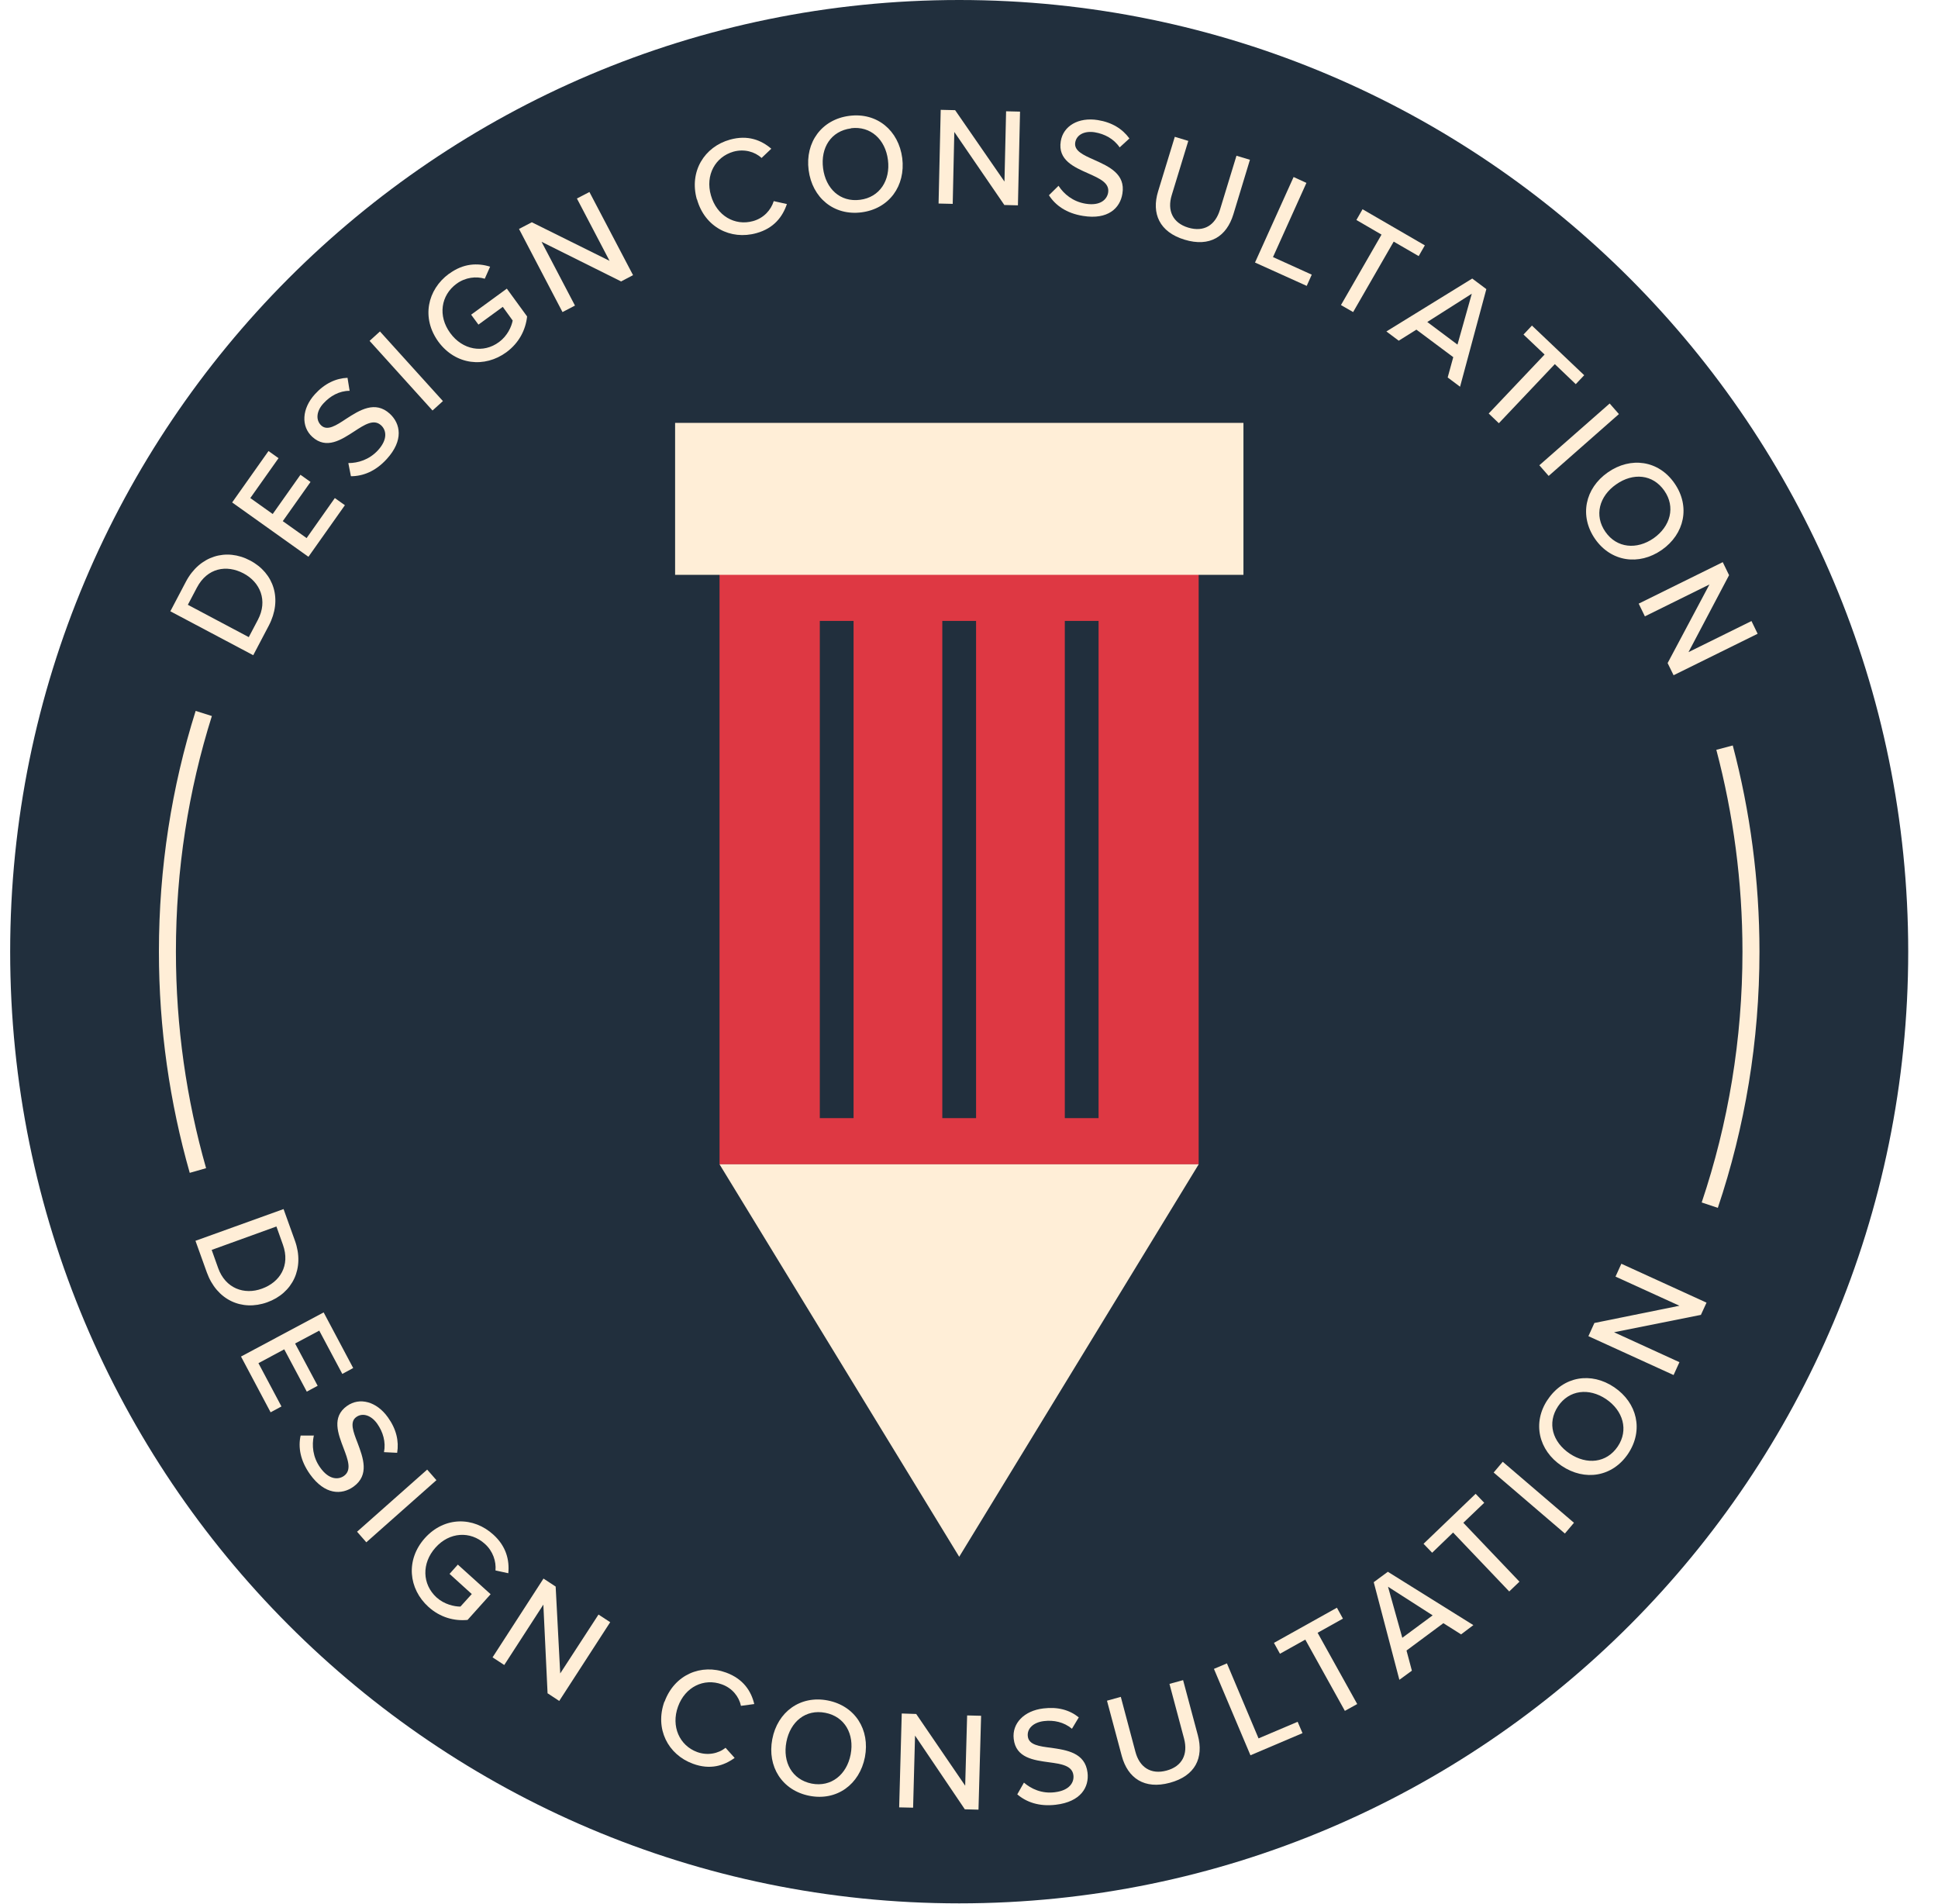 <svg xmlns="http://www.w3.org/2000/svg" width="57" height="56" viewBox="0 0 57 56" fill="none"><g id="Group 284"><path id="Vector" d="M28.212 55.978C43.625 55.978 56.124 43.445 56.124 27.989C56.124 12.533 43.625 0 28.212 0C12.798 0 0.299 12.533 0.299 27.989C0.299 43.445 12.798 55.978 28.212 55.978Z" fill="#212F3D"></path><path id="Vector_2" d="M35.255 14.136H21.163V34.243H35.255V14.136Z" fill="#DE3843"></path><path id="Vector_3" d="M36.572 12.437H19.856V16.906H36.572V12.437Z" fill="#FFEED7"></path><path id="Vector_4" d="M28.212 45.785L21.163 34.243H35.255L28.212 45.785Z" fill="#FFEED7"></path><path id="Vector_5" d="M25.105 18.261H24.112V32.884H25.105V18.261Z" fill="#212F3D"></path><path id="Vector_6" d="M28.708 18.261H27.715V32.884H28.708V18.261Z" fill="#212F3D"></path><path id="Vector_7" d="M32.311 18.261H31.318V32.884H32.311V18.261Z" fill="#212F3D"></path><path id="Vector_8" d="M7.448 19.27L5.01 17.978L5.468 17.107C5.869 16.346 6.656 16.112 7.357 16.485C8.064 16.858 8.307 17.634 7.906 18.399L7.448 19.27ZM7.319 18.734L7.586 18.227C7.882 17.662 7.653 17.122 7.162 16.863C6.661 16.6 6.098 16.701 5.792 17.28L5.525 17.787L7.319 18.739V18.734Z" fill="#FFEED7"></path><path id="Vector_9" d="M9.071 16.375L6.828 14.777L7.897 13.265L8.192 13.475L7.362 14.648L8.021 15.117L8.837 13.963L9.133 14.174L8.317 15.327L9.018 15.825L9.848 14.648L10.144 14.858L9.075 16.37H9.071V16.375Z" fill="#FFEED7"></path><path id="Vector_10" d="M10.249 13.619C10.526 13.619 10.86 13.523 11.118 13.241C11.418 12.911 11.357 12.643 11.209 12.509C10.994 12.312 10.722 12.489 10.421 12.686C10.039 12.934 9.6 13.226 9.185 12.848C8.851 12.542 8.875 12.021 9.261 11.595C9.548 11.279 9.877 11.126 10.221 11.111L10.283 11.494C9.977 11.494 9.71 11.647 9.51 11.867C9.304 12.092 9.281 12.355 9.448 12.513C9.629 12.681 9.887 12.513 10.182 12.317C10.574 12.064 11.032 11.772 11.466 12.169C11.781 12.461 11.877 12.949 11.376 13.499C11.046 13.863 10.674 14.006 10.321 14.006L10.245 13.619H10.249Z" fill="#FFEED7"></path><path id="Vector_11" d="M12.721 12.073L10.87 10.025L11.175 9.748L13.027 11.796L12.721 12.073Z" fill="#FFEED7"></path><path id="Vector_12" d="M13.213 8.049C13.628 7.743 14.048 7.728 14.415 7.843L14.258 8.197C14.005 8.121 13.69 8.154 13.428 8.345C12.965 8.685 12.874 9.293 13.242 9.795C13.604 10.293 14.215 10.403 14.678 10.059C14.926 9.877 15.045 9.604 15.079 9.427L14.788 9.025L14.072 9.547L13.857 9.255L14.907 8.489L15.503 9.307C15.46 9.7 15.27 10.082 14.893 10.36C14.258 10.824 13.404 10.743 12.893 10.049C12.387 9.35 12.569 8.518 13.208 8.049H13.213Z" fill="#FFEED7"></path><path id="Vector_13" d="M18.262 8.274L15.928 7.111L16.911 8.987L16.544 9.178L15.265 6.733L15.642 6.537L17.928 7.671L16.968 5.838L17.336 5.647L18.619 8.092L18.266 8.278H18.262V8.274Z" fill="#FFEED7"></path><path id="Vector_14" d="M20.495 5.862C20.266 5.044 20.715 4.316 21.473 4.106C21.994 3.962 22.39 4.12 22.685 4.374L22.399 4.646C22.199 4.46 21.889 4.374 21.573 4.46C21.039 4.613 20.738 5.149 20.91 5.747C21.077 6.34 21.607 6.652 22.146 6.503C22.461 6.417 22.676 6.178 22.757 5.915L23.144 6.001C23.02 6.369 22.767 6.714 22.246 6.857C21.488 7.068 20.729 6.68 20.5 5.862H20.495Z" fill="#FFEED7"></path><path id="Vector_15" d="M24.981 3.407C25.797 3.302 26.431 3.838 26.537 4.651C26.637 5.465 26.155 6.139 25.339 6.245C24.523 6.35 23.888 5.814 23.783 5.001C23.678 4.187 24.165 3.512 24.981 3.407ZM25.029 3.776C24.442 3.852 24.131 4.345 24.208 4.948C24.284 5.546 24.709 5.953 25.296 5.876C25.873 5.804 26.193 5.302 26.116 4.704C26.04 4.101 25.606 3.699 25.029 3.771V3.776Z" fill="#FFEED7"></path><path id="Vector_16" d="M29.543 6.034L28.068 3.881L28.021 5.996L27.605 5.986L27.668 3.23L28.092 3.24L29.543 5.34L29.591 3.273L30.001 3.283L29.939 6.039L29.538 6.029H29.543V6.034Z" fill="#FFEED7"></path><path id="Vector_17" d="M31.137 5.47C31.29 5.704 31.552 5.929 31.929 5.991C32.368 6.063 32.559 5.862 32.592 5.666C32.64 5.379 32.34 5.249 32.01 5.101C31.59 4.914 31.108 4.709 31.199 4.154C31.271 3.704 31.719 3.441 32.287 3.531C32.707 3.598 33.012 3.79 33.218 4.072L32.931 4.335C32.76 4.082 32.487 3.938 32.196 3.89C31.896 3.843 31.662 3.962 31.624 4.192C31.585 4.436 31.862 4.56 32.187 4.704C32.611 4.895 33.108 5.115 33.012 5.694C32.946 6.12 32.588 6.47 31.853 6.35C31.366 6.273 31.041 6.039 30.851 5.742L31.132 5.465H31.137V5.47Z" fill="#FFEED7"></path><path id="Vector_18" d="M34.554 4.024L34.95 4.144L34.463 5.738C34.325 6.187 34.487 6.556 34.95 6.695C35.413 6.833 35.742 6.623 35.88 6.173L36.367 4.58L36.763 4.699L36.276 6.302C36.076 6.958 35.58 7.274 34.84 7.049C34.1 6.824 33.862 6.278 34.062 5.627L34.554 4.02V4.024Z" fill="#FFEED7"></path><path id="Vector_19" d="M36.911 7.723L38.047 5.206L38.424 5.379L37.441 7.561L38.581 8.078L38.433 8.408L36.916 7.723H36.911Z" fill="#FFEED7"></path><path id="Vector_20" d="M39.44 8.972L40.633 6.9L39.894 6.47L40.075 6.154L41.907 7.216L41.726 7.532L40.991 7.106L39.798 9.178L39.44 8.972Z" fill="#FFEED7"></path><path id="Vector_21" d="M42.58 11.097L42.743 10.504L41.659 9.695L41.139 10.02L40.776 9.748L43.301 8.192L43.716 8.503L42.943 11.374L42.58 11.102V11.097ZM43.296 8.633L41.979 9.47L42.867 10.135L43.291 8.628H43.296V8.633Z" fill="#FFEED7"></path><path id="Vector_22" d="M43.783 12.164L45.429 10.427L44.809 9.839L45.057 9.575L46.594 11.035L46.346 11.298L45.73 10.709L44.084 12.447L43.783 12.159V12.164Z" fill="#FFEED7"></path><path id="Vector_23" d="M45.272 13.686L47.343 11.867L47.615 12.178L45.549 13.997L45.277 13.686H45.272Z" fill="#FFEED7"></path><path id="Vector_24" d="M49.252 14.217C49.719 14.892 49.548 15.705 48.875 16.174C48.202 16.643 47.381 16.523 46.913 15.849C46.446 15.174 46.617 14.361 47.29 13.892C47.963 13.423 48.784 13.537 49.252 14.217ZM48.951 14.432C48.612 13.944 48.03 13.896 47.534 14.246C47.038 14.59 46.88 15.16 47.219 15.643C47.553 16.122 48.14 16.174 48.636 15.83C49.132 15.48 49.285 14.911 48.951 14.432Z" fill="#FFEED7"></path><path id="Vector_25" d="M49.051 19.495L50.278 17.189L48.379 18.127L48.197 17.753L50.669 16.533L50.855 16.916L49.662 19.179L51.514 18.265L51.695 18.639L49.223 19.859L49.047 19.5H49.051V19.495Z" fill="#FFEED7"></path><path id="Vector_26" d="M5.749 36.492L8.34 35.559L8.674 36.487C8.966 37.296 8.608 38.033 7.858 38.301C7.109 38.569 6.374 38.229 6.083 37.421L5.749 36.492ZM6.226 36.76L6.417 37.296C6.632 37.894 7.186 38.091 7.706 37.899C8.235 37.708 8.541 37.22 8.321 36.607L8.13 36.071L6.226 36.76Z" fill="#FFEED7"></path><path id="Vector_27" d="M7.09 39.895L9.519 38.598L10.388 40.234L10.068 40.407L9.39 39.134L8.679 39.512L9.343 40.756L9.023 40.928L8.36 39.684L7.601 40.091L8.278 41.364L7.959 41.536L7.09 39.899V39.895Z" fill="#FFEED7"></path><path id="Vector_28" d="M9.228 42.23C9.171 42.503 9.195 42.852 9.419 43.163C9.677 43.527 9.954 43.522 10.116 43.407C10.35 43.24 10.235 42.933 10.106 42.594C9.944 42.168 9.748 41.675 10.206 41.349C10.574 41.086 11.075 41.215 11.409 41.684C11.657 42.029 11.738 42.383 11.681 42.727L11.294 42.708C11.352 42.407 11.266 42.115 11.094 41.871C10.918 41.622 10.665 41.541 10.479 41.675C10.278 41.818 10.388 42.105 10.517 42.436C10.679 42.871 10.874 43.378 10.397 43.723C10.049 43.972 9.553 43.967 9.118 43.359C8.832 42.957 8.765 42.565 8.842 42.22H9.238L9.228 42.23Z" fill="#FFEED7"></path><path id="Vector_29" d="M10.502 45.048L12.564 43.221L12.836 43.532L10.774 45.359L10.502 45.048Z" fill="#FFEED7"></path><path id="Vector_30" d="M14.506 45.13C14.888 45.474 14.988 45.881 14.95 46.269L14.573 46.187C14.597 45.924 14.501 45.618 14.258 45.403C13.833 45.02 13.218 45.053 12.807 45.517C12.397 45.977 12.416 46.594 12.841 46.982C13.07 47.187 13.361 47.25 13.542 47.25L13.876 46.881L13.222 46.288L13.466 46.015L14.43 46.886L13.752 47.642C13.361 47.68 12.946 47.57 12.602 47.259C12.015 46.728 11.924 45.876 12.497 45.235C13.075 44.594 13.929 44.603 14.511 45.135H14.506V45.13Z" fill="#FFEED7"></path><path id="Vector_31" d="M16.105 49.8L15.981 47.192L14.831 48.968L14.487 48.743L15.985 46.426L16.343 46.661L16.477 49.216L17.603 47.484L17.947 47.709L16.448 50.025L16.114 49.805H16.105V49.8Z" fill="#FFEED7"></path><path id="Vector_32" d="M19.545 50.049C19.836 49.25 20.624 48.92 21.359 49.192C21.865 49.379 22.094 49.738 22.184 50.116L21.793 50.169C21.736 49.901 21.54 49.647 21.23 49.537C20.705 49.346 20.151 49.609 19.941 50.193C19.732 50.772 19.984 51.336 20.505 51.528C20.81 51.638 21.125 51.575 21.34 51.403L21.607 51.7C21.292 51.93 20.886 52.059 20.381 51.872C19.646 51.604 19.254 50.843 19.541 50.044H19.545V50.049Z" fill="#FFEED7"></path><path id="Vector_33" d="M24.346 50.011C25.153 50.169 25.592 50.872 25.439 51.676C25.282 52.48 24.613 52.973 23.807 52.815C23 52.657 22.561 51.953 22.714 51.15C22.867 50.346 23.54 49.853 24.346 50.011ZM24.275 50.374C23.697 50.26 23.244 50.633 23.129 51.231C23.015 51.824 23.296 52.341 23.874 52.456C24.446 52.566 24.904 52.193 25.019 51.599C25.134 51.001 24.847 50.484 24.275 50.374Z" fill="#FFEED7"></path><path id="Vector_34" d="M28.374 53.207L26.913 51.044L26.856 53.164L26.446 53.155L26.522 50.394L26.947 50.408L28.388 52.518L28.445 50.451L28.856 50.461L28.779 53.222L28.378 53.212H28.374V53.207Z" fill="#FFEED7"></path><path id="Vector_35" d="M30.116 52.427C30.326 52.609 30.64 52.758 31.022 52.71C31.466 52.657 31.595 52.413 31.571 52.212C31.538 51.925 31.213 51.877 30.855 51.829C30.402 51.767 29.877 51.7 29.815 51.14C29.762 50.685 30.12 50.312 30.688 50.245C31.108 50.193 31.456 50.288 31.729 50.508L31.528 50.843C31.294 50.647 30.994 50.58 30.698 50.618C30.392 50.657 30.201 50.839 30.23 51.068C30.259 51.317 30.564 51.36 30.917 51.403C31.375 51.47 31.915 51.547 31.986 52.131C32.039 52.556 31.791 52.992 31.051 53.078C30.564 53.136 30.187 53.002 29.92 52.772L30.116 52.427Z" fill="#FFEED7"></path><path id="Vector_36" d="M32.564 50.016L32.965 49.905L33.394 51.518C33.513 51.973 33.847 52.198 34.31 52.073C34.773 51.949 34.945 51.59 34.826 51.135L34.396 49.523L34.797 49.413L35.231 51.035C35.408 51.7 35.155 52.231 34.406 52.432C33.661 52.633 33.17 52.298 32.993 51.642L32.559 50.02L32.564 50.016Z" fill="#FFEED7"></path><path id="Vector_37" d="M36.778 51.623L35.704 49.082L36.086 48.92L37.016 51.126L38.166 50.638L38.309 50.972L36.778 51.623Z" fill="#FFEED7"></path><path id="Vector_38" d="M39.555 50.317L38.391 48.221L37.646 48.637L37.469 48.317L39.321 47.283L39.498 47.604L38.753 48.02L39.918 50.116L39.555 50.317Z" fill="#FFEED7"></path><path id="Vector_39" d="M42.967 48.063L42.452 47.738L41.368 48.542L41.526 49.135L41.158 49.403L40.404 46.532L40.819 46.226L43.334 47.795L42.972 48.068L42.967 48.063ZM40.824 46.666L41.244 48.168L42.137 47.508L40.824 46.666Z" fill="#FFEED7"></path><path id="Vector_40" d="M44.389 46.805L42.738 45.072L42.122 45.666L41.869 45.403L43.401 43.933L43.654 44.197L43.039 44.785L44.69 46.517L44.389 46.805Z" fill="#FFEED7"></path><path id="Vector_41" d="M46.026 45.101L43.931 43.307L44.198 42.991L46.293 44.785L46.026 45.101Z" fill="#FFEED7"></path><path id="Vector_42" d="M45.525 41.158C45.983 40.474 46.799 40.34 47.477 40.799C48.154 41.258 48.345 42.062 47.887 42.752C47.429 43.436 46.613 43.57 45.93 43.11C45.253 42.656 45.062 41.842 45.52 41.163H45.525V41.158ZM45.825 41.359C45.496 41.852 45.663 42.412 46.169 42.752C46.67 43.086 47.252 43.029 47.581 42.541C47.906 42.058 47.739 41.488 47.238 41.148C46.732 40.809 46.15 40.876 45.825 41.359Z" fill="#FFEED7"></path><path id="Vector_43" d="M50.03 38.67L47.472 39.182L49.395 40.062L49.223 40.44L46.718 39.297L46.894 38.909L49.395 38.402L47.515 37.545L47.687 37.167L50.192 38.311L50.025 38.674H50.03V38.67Z" fill="#FFEED7"></path><path id="Vector_44" d="M5.821 34.425C5.239 32.382 4.924 30.224 4.924 27.989C4.924 25.549 5.296 23.194 5.993 20.983" stroke="#FFEED7" stroke-width="0.5" stroke-miterlimit="10"></path><path id="Vector_45" d="M50.722 21.988C51.227 23.902 51.499 25.912 51.499 27.989C51.499 30.597 51.075 33.1 50.287 35.444" stroke="#FFEED7" stroke-width="0.5" stroke-miterlimit="10"></path></g></svg>
